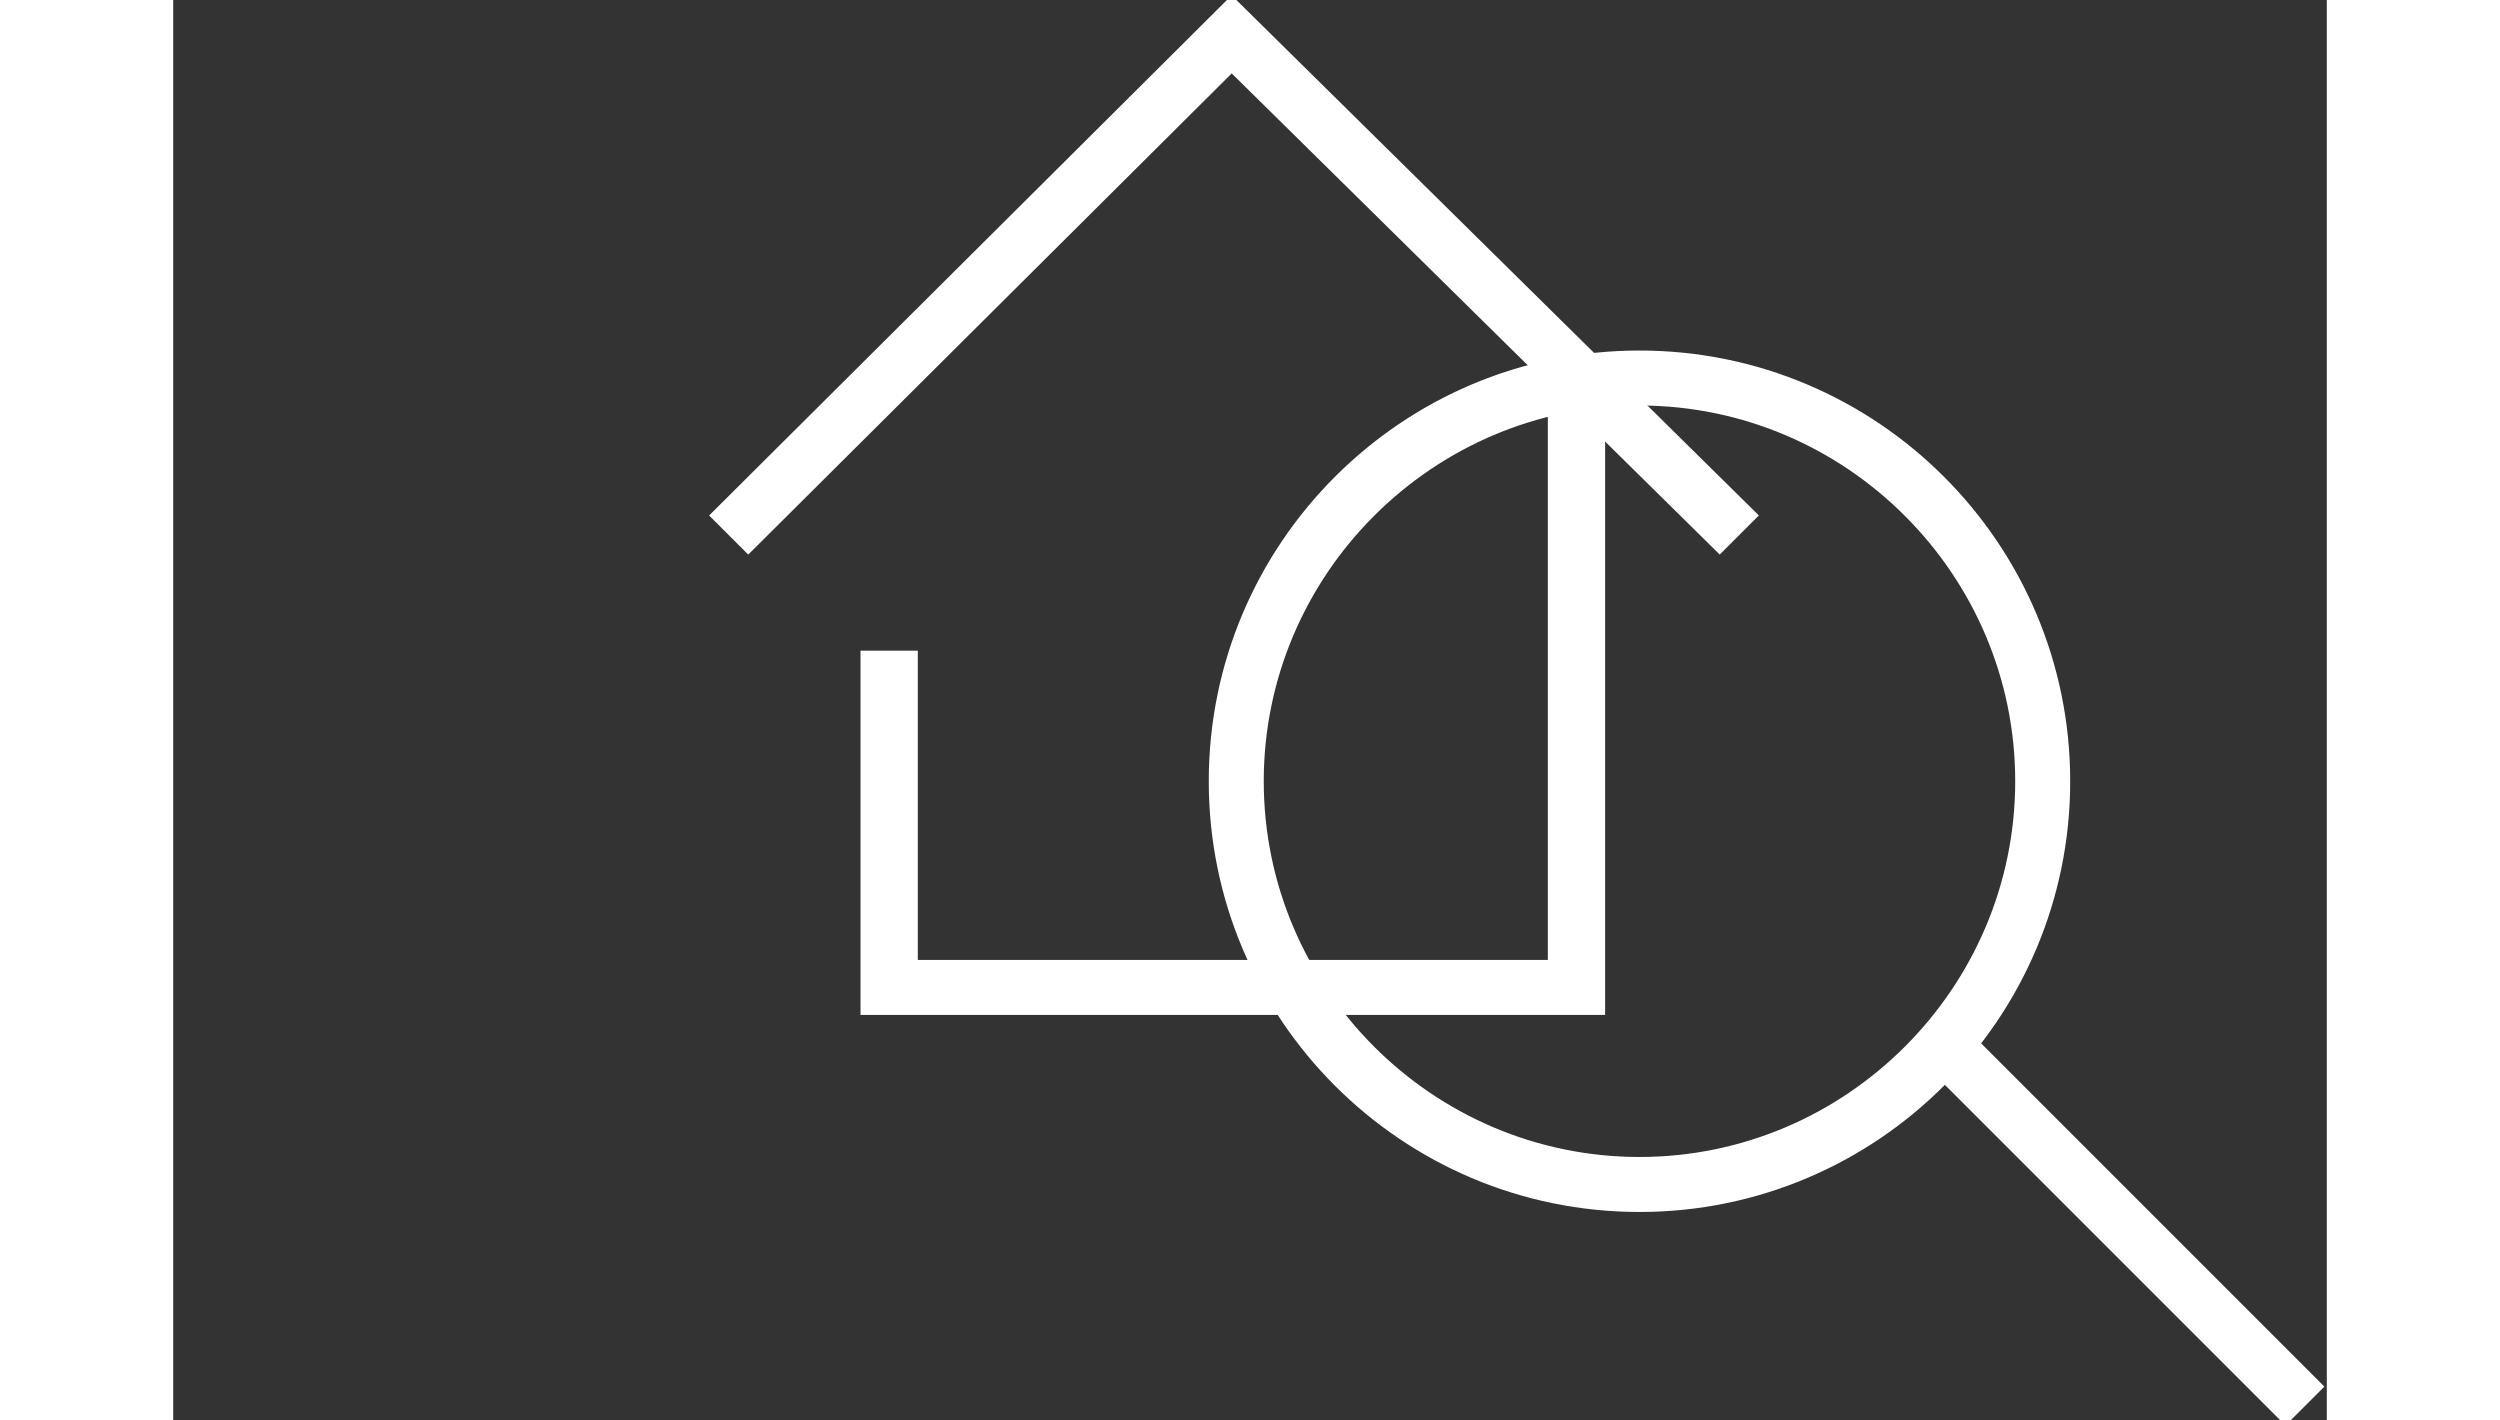 <?xml version="1.0" encoding="UTF-8"?>
<svg width="88px" height="50px" xmlns="http://www.w3.org/2000/svg" viewBox="0 0 94 62">
    <rect x="0" y="0" width="94" height="62" fill="#333333" stroke="none"/>
    <title>package_home</title>
    <path stroke="#FFFFFF" fill="#FFFFFF" d="M64 52.4c-10.1 0-18.3-8.2-18.3-18.3 0-10.1 8.2-18.3 18.3-18.3S82.3 24 82.3 34.1c0 10.1-8.2 18.3-18.3 18.3zm0-35.2c-9.3 0-16.9 7.6-16.9 16.9S54.7 51 64 51s16.9-7.6 16.9-16.9c0-9.3-7.6-16.9-16.9-16.9z"></path>
    <path stroke="#FFFFFF" fill="#FFFFFF" d="M76.782 46.097l.99-.99 15.415 15.415-.99.99zM67.5 23.5l-21.3-21-21.1 21-1-1L46.2.5l22.3 22z"></path>
    <path stroke="#FFFFFF" fill="#FFFFFF" d="M62 43.8H30.5V28.9H32v13.5h28.5V16.7H62z"></path>
</svg>
